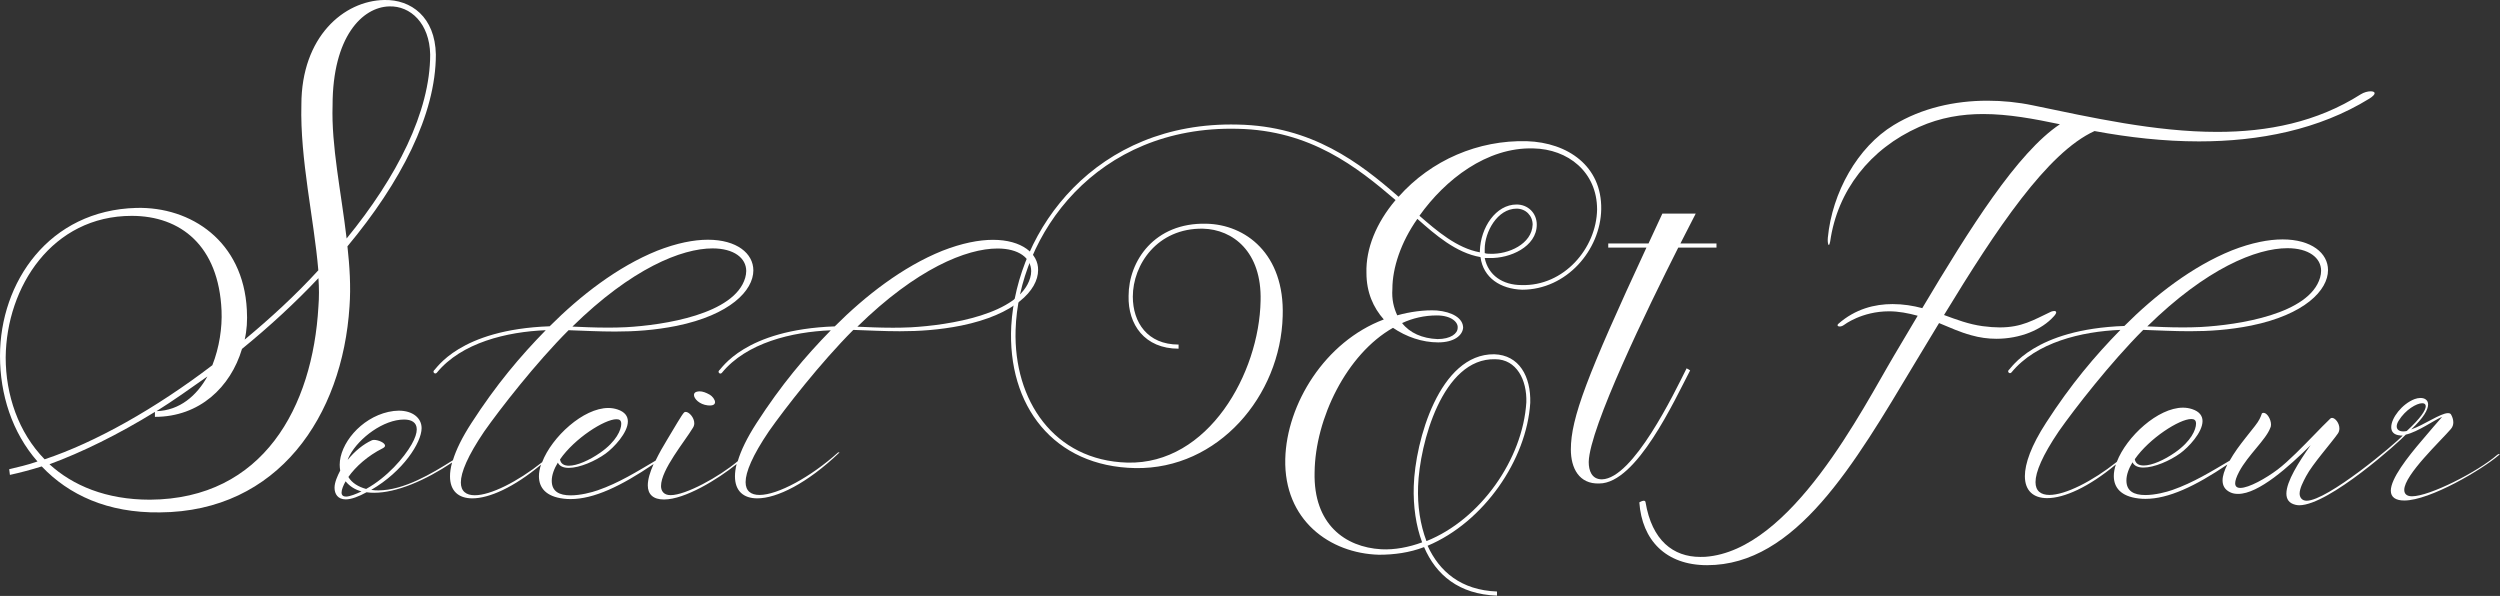 <svg xml:space="preserve" style="enable-background:new 0 0 2420.5 577;" viewBox="0 0 2420.5 577" y="0px" x="0px" xmlns:xlink="http://www.w3.org/1999/xlink" xmlns="http://www.w3.org/2000/svg" id="Layer_1" version="1.1">
<rect x="0" y="0" width="2420.5" height="577" fill="#333333" stroke="none"/>
<style type="text/css">
	.st0{fill:#FFFFFF;}
</style>
<g>
	<path d="M677.3,378.9c-1.1,0-2.1,0.2-3.1,0.5c-1.5,0.5-2.3,1.6-2.3,3c0,3.6,5.2,9.2,13.4,10.1c0.7,0.1,1.5,0.1,2,0.1
		c3.6,0,5-1.4,5-3.2c0-2.5-2.5-5.7-5.2-7.3C683.5,380.1,680.4,378.9,677.3,378.9z" class="st0"></path>
	<path d="M961.4,232.2c-13.6,0-30.1,3.2-49,10.6c-38.5,15.5-74.6,43.6-104.2,73.2c-87.8,3.1-109.7,41.4-112,42.7
		c-0.3,0.4-0.5,0.8-0.5,1.2c0,1,0.9,1.8,1.8,1.8c0.5,0,1-0.3,1.4-0.7c23.9-29.2,67.9-39.7,105.5-41.2
		c-24.7,25.2-48.1,52.9-71.9,89.8c-9.3,14.4-15.2,26.7-18.2,36.9c-18.4,15.4-50.4,32.9-65,32.9c-6.8,0-9.3-4.2-9.3-8.8
		c0-15.9,23.1-43.3,31-56.6c0.8-1.3,1.2-2.7,1.2-4.2c0-5.5-5-11-8.3-11c-0.6,0-1.2,0.2-1.6,0.6c-2.2,2.2-9,14.1-16.2,26
		c-4,6.5-8,13.6-11.4,20.6c-18.2,10.7-35.5,21.6-56,28.7c-6,2.1-16.7,4.9-26.2,4.9c-10.9,0-18.3-3.7-18.3-14.1
		c0-5.6,2.3-11.7,5.9-17.6c1.7,3.6,5.6,5.1,10.6,5.1c10.4,0,25.5-6.5,35.6-13.8c8-5.8,21.6-20.2,21.6-31.2c0-4.9-2.8-9.2-10.1-11.6
		c-2.8-0.9-5.7-1.4-8.8-1.4c-24.2,0-54.7,28-64.1,52.5c-24.1,19.1-50,32-65.2,32c-8.3,0-13.5-3.8-13.5-12.4
		c0-9.7,6.6-25.7,22.6-49.3c15.3-21.8,50-66.4,81.7-98.1c14.8,0.5,29.6,1.3,45,1.3c18.6,0,38.1-1.2,59.6-5.5
		c51.7-10.6,74.3-34.2,74.3-53.7c0-16.4-16-29.7-44-29.7c-13.6,0-30.1,3.2-49,10.6c-38.5,15.5-74.6,43.6-104.2,73.2
		c-87.8,3.1-109.7,41.4-112,42.7c-0.3,0.4-0.5,0.8-0.5,1.2c0,1,0.9,1.8,1.8,1.8c0.5,0,1-0.3,1.4-0.7c23.9-29.2,67.9-39.7,105.5-41.2
		c-24.7,25.2-48.1,52.9-71.9,89.8c-9.1,14-14.9,26-18,36.1c-20.7,13.1-47.5,29.1-72.1,29.2c-2.6,0-4-0.1-7-0.5
		c30.9-17.9,48.8-45.9,48.8-59.8c0-9.6-8.4-16.9-22.1-16.9c-3.1,0-6.5,0.4-10.1,1.2c-27,6.1-47.1,31.2-47.1,51.2
		c0,2,0.2,3.8,0.5,5.6c-2.6,5-5.5,11.4-5.5,16.6c0,6.1,3.2,11.3,10.9,11.3c5.3,0,12.7-2.8,20.1-6.9c2.4,0.4,4.8,0.5,7.4,0.5
		c21.6,0,49.6-12,75.4-29.3c-1.4,5-2,9.5-2,13.4c0,14.1,8.2,21.3,21.6,21.3c16.3,0,40.2-10.6,66.5-32.6c-1.3,3.9-2,7.7-2,11.2
		c0,11.1,6.8,19.7,23.9,21.7c2.2,0.3,4.5,0.4,6.7,0.4c22.5,0,48.7-12.4,80.4-33.9c-3.4,7.6-5.6,14.8-5.6,20.6
		c0,8.7,5.2,13.7,15.7,13.7c20.1,0,51.9-19.4,70.3-34.3c-1.1,4.4-1.6,8.3-1.6,11.9c0,14.1,8.2,21.3,21.6,21.3
		c19,0,48.4-14.5,79.7-44.5h-1.4c-26.7,24-58.6,41.2-76.1,41.2c-8.3,0-13.5-3.8-13.5-12.4c0-9.7,6.6-25.7,22.6-49.3
		c15.3-21.8,50-66.4,81.7-98.1c14.8,0.5,29.6,1.3,45,1.3c18.6,0,38.1-1.2,59.6-5.5c51.7-10.6,74.3-34.2,74.3-53.7
		C1005.4,245.5,989.4,232.2,961.4,232.2z M596.8,405.9c2.7,0,4.7,0.8,4.7,4.5c0,5.6-4.6,16.9-20.2,27.8
		c-10.7,7.5-22.6,12.7-30.5,12.7c-4.6,0-7.9-1.8-8.6-6.1C556.3,424.4,585.4,405.9,596.8,405.9z M689.9,240.5
		c20.6,0,32.6,9.3,32.6,21.9c0,2.2-0.4,4.4-1,6.6c-10.3,35.3-78.9,45.8-115.4,47.8c-6.3,0.3-12,0.4-17.5,0.4
		c-13.7,0-24.9-0.6-34.4-1C611.6,259.9,660,240.5,689.9,240.5z M335,480.8c-2.6,0-4.3-1.2-4.3-3.9c0-3,1.8-7.1,3.9-10.9
		c4,4.9,9.2,8.1,15.4,9.8C345.2,478.1,338.7,480.8,335,480.8z M354.5,473.4c-7.5-2-13.9-5.9-17.2-11.6c7-10,18.9-20.6,33.1-27.7
		c1.6-0.8,2.4-1.7,2.4-2.6c0-2.8-6.5-5.6-10.7-5.6c-0.9,0-1.7,0.2-2.3,0.5c-7.9,3.6-16.4,10.4-23.2,18.9c0.5-1.5,1.1-2.9,2-4.5
		c9.2-17,32.8-34.6,52.6-34.6c7,0,12.3,2.6,12.3,9.5c0,3.6-1.5,8.5-5,14.6C391.1,443.2,375,462,354.5,473.4z M997.4,269.1
		c-10.3,35.3-78.9,45.8-115.4,47.8c-6.3,0.3-12,0.4-17.5,0.4c-13.7,0-24.9-0.6-34.4-1c57.4-56.3,105.8-75.7,135.7-75.7
		c20.6,0,32.6,9.3,32.6,21.9C998.4,264.6,998.1,266.8,997.4,269.1z" class="st0"></path>
	<path d="M336.4,238.5c51.4-61.7,85.6-127.4,85.6-185.7c-0.7-36.3-24-53.4-50-52.8c-39.1,0.7-80.2,35.6-80.2,101.4
		c-1.4,52.8,12.3,111,16.4,160.3c-21.9,24-46.6,46.6-71.3,67.1c2.1-8.9,2.7-18.5,2.1-28.8c-3.4-66.5-54.1-100-106.9-98.7
		C47.3,203.5,0,273.4,0,344.7c0,37,11.6,74,36.3,102.1c-9.6,3.4-19.2,5.5-27.4,7.5l0.7,5.5c9.6-2.1,19.9-4.8,30.8-8.2
		c26,27.4,63.7,45.2,114.4,44.5c114.4-0.7,176.8-93.2,183.6-199.4C339.8,277.5,338.5,257.6,336.4,238.5z M5.5,346
		c0.7-68.5,45.2-137,122-137c47.3,0,84.3,28.8,87,91.8c0.7,16.4-2.1,35.6-8.9,52.8c-54.8,41.8-113.1,74.7-162.4,91.1
		C17.8,418.7,5.5,382.4,5.5,346z M200.8,364.5c-10.3,18.5-26.7,32.9-49.3,33.6C167.9,387.8,184.3,376.2,200.8,364.5z M308.3,296.7
		c-5.5,97.3-53.4,186.4-163.1,187.1c-42.5,0-74.7-13.7-97.3-34.3c31.5-11.6,66.5-28.8,102.1-50.7v4.8c43.2,0,73.3-28.8,84.3-65.8
		c26-21.2,51.4-44.5,74-68.5C309,278.9,309,287.8,308.3,296.7z M322,102.1c0-66.5,28.8-95.2,54.8-95.9c20.6-0.7,39.1,16.4,39.7,46.6
		c0,55.5-32.2,118.5-80.9,178.1C330.3,185.7,320.7,141.2,322,102.1z" class="st0"></path>
	<g>
		<path d="M1988.5,306.3c1.7-1.8,2.3-3.1,2.3-3.9c0-0.9-0.9-1.3-1.9-1.3c-0.9,0-1.9,0.3-2.9,0.6
			c-17.4,8.2-28.4,15.3-49.9,15.3c-4.8,0-10.3-0.4-16.4-1.2c-13.5-1.8-25.5-6.4-37.5-10.8c50.9-83.6,99.9-157.2,145.7-178.1l0.6,0.1
			c32.5,6,66.6,9.9,100.5,9.9c58.2,0,116-11.2,165-41.4c3.6-2.3,5.1-4,5.1-5.2c0-1.3-1.6-1.9-3.9-1.9c-2.7,0-6.5,1-9.5,2.9
			c-42.6,27.1-90.3,36.4-139,36.4c-60.1,0-122.1-14-178.5-25.7c-14.3-3-29.1-4.5-44-4.5c-31.7,0-63.6,7.1-90.7,23.6
			c-35.1,21.3-59.6,65.3-63.8,109.1l-0.1,2.2c0,2.6,0.5,4.8,1,4.8s0.9-1,1.4-3.5c7-49,38.3-89.5,86.1-110.8
			c20.7-9.2,41.3-12.5,62-12.5c24.7,0,49.4,4.7,74.3,9.9c-41.2,27.4-87.4,101-133.3,178.1c0,0,0-0.1-0.1-0.1
			c-8.6-2.3-18.4-3.9-28.6-3.9c-17.4,0-36.1,4.7-52.5,19.1c-0.5,0.5-0.8,0.9-0.8,1.3c0,0.8,0.8,1.3,2.1,1.3c1.2,0,2.7-0.4,4.3-1.6
			c0,0,17-13.1,43.5-13.1c9.2,0,18.6,1.8,27.7,4.3l-22.5,37.9c-31.2,52.5-99.6,189.4-183.1,195.5c-1.7,0.1-3.4,0.1-4.9,0.1
			c-26.1,0-46.8-15.8-53-53c-0.1-1-0.9-1.4-1.7-1.4c-1.8,0-4.3,1.6-4.3,1.6c2.6,36.5,25.5,60.8,65.6,60.8c86,0,142.4-97.5,200.8-195
			c8.1-13.2,15.8-26.4,23.8-39.4c10.5,4.3,20.1,8.8,31.2,11.8c8.1,2.3,16.2,3.4,24.3,3.4C1955.8,328,1976.8,319.4,1988.5,306.3z" class="st0"></path>
		<path d="M2419.8,439.5c-0.5,0-1.3,0.3-2,0.9c-19.2,16.6-65.5,40.1-82.5,40.1c-5.3,0-7.5-2.5-7.5-6.2
			c0-14.5,35.7-47.8,45.2-59c1.7-2,2.3-4.2,2.3-6.4c0-2.9-1.1-5.6-2-7.2c-0.5-1.3-1.7-1.7-3.2-1.7c-7.1,0-23.1,11.4-35.6,15.8
			c12.1-11.3,16.4-19.2,16.4-24.2c0-4.3-3.3-6.3-7.4-6.3c-1.8,0-3.8,0.4-5.7,1.1c-12.2,4.7-22.6,18.3-22.6,27.2c0,4.4,2.5,7.5,8.7,8
			l-0.1,0.1h2.5c-7.4,8.2-72.9,63.1-93,63.1c-4.8,0-6.8-3.5-6.8-6.9c0-5,3.5-11.6,6.3-16.9c6.2-11.7,24.3-32,30.7-41.2
			c1.1-1.5,1.5-3.3,1.5-5c0-5.2-4.1-10.2-7.1-10.2c-0.6,0-1.2,0.2-1.6,0.6c-2.5,2.3-13.1,13-15.1,15.2c-11.3,11.6-25.3,26.1-36,34.2
			c-11.3,8.5-27.8,17.8-36.1,17.8c-3.1,0-5-1.3-5-4.5c0-2.5,1.2-6.2,3.9-11.3c8.6-16.1,25.8-30.8,30.1-42.3c0.5-0.9,0.7-2,0.7-3.3
			c0-4.9-3.7-11.3-7.2-11.3c-0.5,0-1.1,0.2-1.6,0.5c-1.4,4-2.5,6.8-6.8,12.3c-4.9,6.2-12.8,16-17.2,22.2c-2.7,3.8-5.1,7.6-7.2,11.3
			c-18,10.6-35.2,21.3-55.5,28.4c-6,2.1-16.7,4.9-26.2,4.9c-10.9,0-18.3-3.7-18.3-14.1c0-5.6,2.3-11.7,5.9-17.6
			c1.7,3.6,5.6,5.1,10.6,5.1c10.4,0,25.5-6.5,35.6-13.8c8-5.8,21.6-20.2,21.6-31.2c0-4.9-2.8-9.2-10.1-11.6
			c-2.8-0.9-5.7-1.4-8.8-1.4c-24.2,0-54.7,28-64.1,52.5c-24.1,19.1-50,32-65.2,32c-8.3,0-13.5-3.8-13.5-12.4
			c0-9.7,6.6-25.7,22.6-49.3c15.3-21.8,50-66.4,81.7-98.1c14.8,0.5,29.6,1.3,45,1.3c18.6,0,38.1-1.2,59.6-5.5
			c51.7-10.6,74.3-34.2,74.3-53.7c0-16.4-16-29.7-44-29.7c-13.6,0-30.1,3.2-49,10.6c-38.5,15.5-74.6,43.6-104.2,73.2
			c-87.8,3.1-109.7,41.4-112,42.7c-0.3,0.4-0.5,0.8-0.5,1.2c0,1,0.9,1.8,1.8,1.8c0.5,0,1-0.3,1.4-0.7
			c23.9-29.2,67.9-39.7,105.5-41.2c-24.7,25.2-48.1,52.9-71.9,89.8c-14.5,22.3-20.6,39.7-20.6,51.8c0,14.1,8.2,21.3,21.6,21.3
			c16.3,0,40.2-10.6,66.5-32.6c-1.3,3.9-2,7.7-2,11.2c0,11.1,6.8,19.7,23.9,21.7c2.2,0.3,4.5,0.4,6.7,0.4
			c22.3,0,48.1-12.2,79.3-33.2c-2.8,5.6-4.6,10.9-4.6,15.3c0,5,2.1,9,7.3,11.5c2.4,1.2,5,1.6,7.8,1.6c19.8,0,48.9-26.2,70.2-47.2
			c-11.6,16.4-23.5,35.2-23.5,46.9c0,5.4,2.5,9.3,8.6,10.8c1.2,0.3,2.5,0.5,3.8,0.5c28.9,0,97.6-62.1,103.2-68.4
			c12-2.7,27.6-14.2,35.2-17.2c-4.4,4.8-11.7,13.6-19.5,22.7c-14.2,16.6-30.2,37.1-30.2,48.8c0,6.3,4.7,9.5,13,9.5
			c25,0,75.9-30.3,91.8-44.1c0.4-0.4,0.5-0.6,0.5-0.9C2420.5,439.7,2420.2,439.5,2419.8,439.5z M2121.5,405.7c2.7,0,4.7,0.8,4.7,4.5
			c0,5.6-4.6,16.9-20.2,27.8c-10.7,7.5-22.6,12.7-30.5,12.7c-4.6,0-7.9-1.8-8.6-6.1C2081,424.3,2110.2,405.7,2121.5,405.7z
			 M2214.7,240.3c20.6,0,32.6,9.3,32.6,21.9c0,2.2-0.4,4.4-1,6.6c-10.3,35.3-78.9,45.8-115.4,47.8c-6.3,0.3-12,0.4-17.5,0.4
			c-13.7,0-24.9-0.6-34.4-1C2136.4,259.7,2184.7,240.3,2214.7,240.3z M2326.8,417.7c-3.9,0-6.3-1.8-6.3-4.9c0-1.5,0.6-3.4,1.9-5.5
			c6.5-10.6,17.4-16.9,22.8-16.9c2.1,0,3.4,0.9,3.4,2.9c0,3.8-4.8,11.5-18.4,24C2329,417.6,2327.9,417.7,2326.8,417.7z" class="st0"></path>
	</g>
	<g>
		<path d="M1198.3,124.7c-137.1-3.4-212.3,102.8-215,194.9c-2,67.9,37,126.3,108.2,128.3c78.6,2,127.7-86.7,129-156.6
			c1.3-47.7-26.9-69.2-55.8-69.9c-44.3-0.7-67.9,34.9-67.9,65.8c0,24.9,14.1,46.4,44.3,46.4v4c-32.9,0-49.1-23.5-48.4-51.1
			c0-33.6,24.9-71.2,75.3-69.9c37.6,0.7,75.9,28.9,73.9,89.4c-2,77.3-62.5,148.5-142.5,147.2c-79.3-1.3-124.3-60.5-120.3-137.7
			c5.4-93.4,82-198.2,219.1-194.9c71.9,1.3,118.3,37,155.9,69.9c31.6-35.6,77.3-55.1,124.3-53.8c39.6,1.3,72.6,24.2,71.9,65.9
			c-0.7,39.6-33.6,77.9-76.6,77.9c-20.8-0.7-37.6-11.4-40.3-31.6c-23.5-4-43.7-21.5-61.1-37c-16.1,22.8-24.2,47.7-24.2,67.9
			c-0.7,10.1,1.3,18.1,4.7,25.5c12.1-3.4,26.2-5.4,38.3-4.7c14.8,1.3,25.5,7.4,25.5,16.8c-0.7,7.4-8.7,14.1-24.2,14.1
			s-30.9-5.4-43.7-14.1c-45,25.5-75.3,88-75.9,139.8c-1.3,50.4,29.6,72.6,64.5,74.6c12.8,0.7,26.9-2,39.6-6.7
			c-6-16.1-8.7-34.9-8.1-54.4c1.3-43.7,24.9-128.3,77.9-127.7c24.2,0.7,35.6,21.5,34.9,47c-3.4,55.1-45,115.6-99.4,138.4
			c11.4,24.9,32.3,43,67.2,44.3v4c-37-1.3-59.1-20.2-70.6-47c-14.1,5.4-28.9,7.4-43.7,7.4c-47.7-1.3-92.1-33.6-90.7-92.7
			c1.3-53.1,38.3-113.6,95.4-135.1c-10.1-11.4-16.8-26.2-16.8-45c-0.7-23.5,9.4-48.4,28.2-70.6
			C1313.8,161.7,1268.8,126.1,1198.3,124.7z M1391.8,328.3c12.8,0,19.5-5.4,19.5-10.8c0.7-5.4-6-12.1-20.2-12.1
			c-12.1,0-23.5,2.7-33.6,7.4C1364.9,322.3,1377,327.7,1391.8,328.3z M1477.8,389.5c0.7-21.5-9.4-41.7-30.2-41.7
			c-51.1-1.3-73.2,82-74.6,123c-0.7,18.8,2,37,8.1,53.1C1433.4,503,1474.4,444.6,1477.8,389.5z M1432.8,244.3V243
			c0.7-22.8,15.5-45,35.6-45c10.8,0,19.5,8.1,19.5,19.5c0,21.5-26.2,32.9-45.7,32.3h-4.7c3.4,16.8,17.5,26.2,35.6,26.2
			c41,1.3,72.6-35.6,73.2-73.2c0-36.3-28.2-58.5-61.8-59.1c-45-1.3-85.3,30.2-110.2,65.2C1391.1,223.5,1410.6,240.3,1432.8,244.3z
			 M1437.5,245c1.3,0.7,3.4,0.7,5.4,0.7c17.5,0.7,40.3-9.4,41-28.2c0-8.7-6.7-15.5-15.5-15.5c-18.8,0-30.9,22.8-30.9,39V245z" class="st0"></path>
		<path d="M1538.2,447.3c0,8.1,2.7,16.8,12.8,16.8c30.2-0.7,69.9-83.3,82-107.5l3.4,2c-14.8,28.2-51.7,109.5-88,109.5
			c-19.5,0.7-27.5-14.8-27.5-32.9c0-30.2,15.5-71.2,73.2-195.5h-37v-4h39l13.4-28.9h32.3l-14.8,28.9h34.9v4h-37
			C1595.4,298.1,1538.9,414.3,1538.2,447.3z" class="st0"></path>
	</g>
</g>
</svg>
